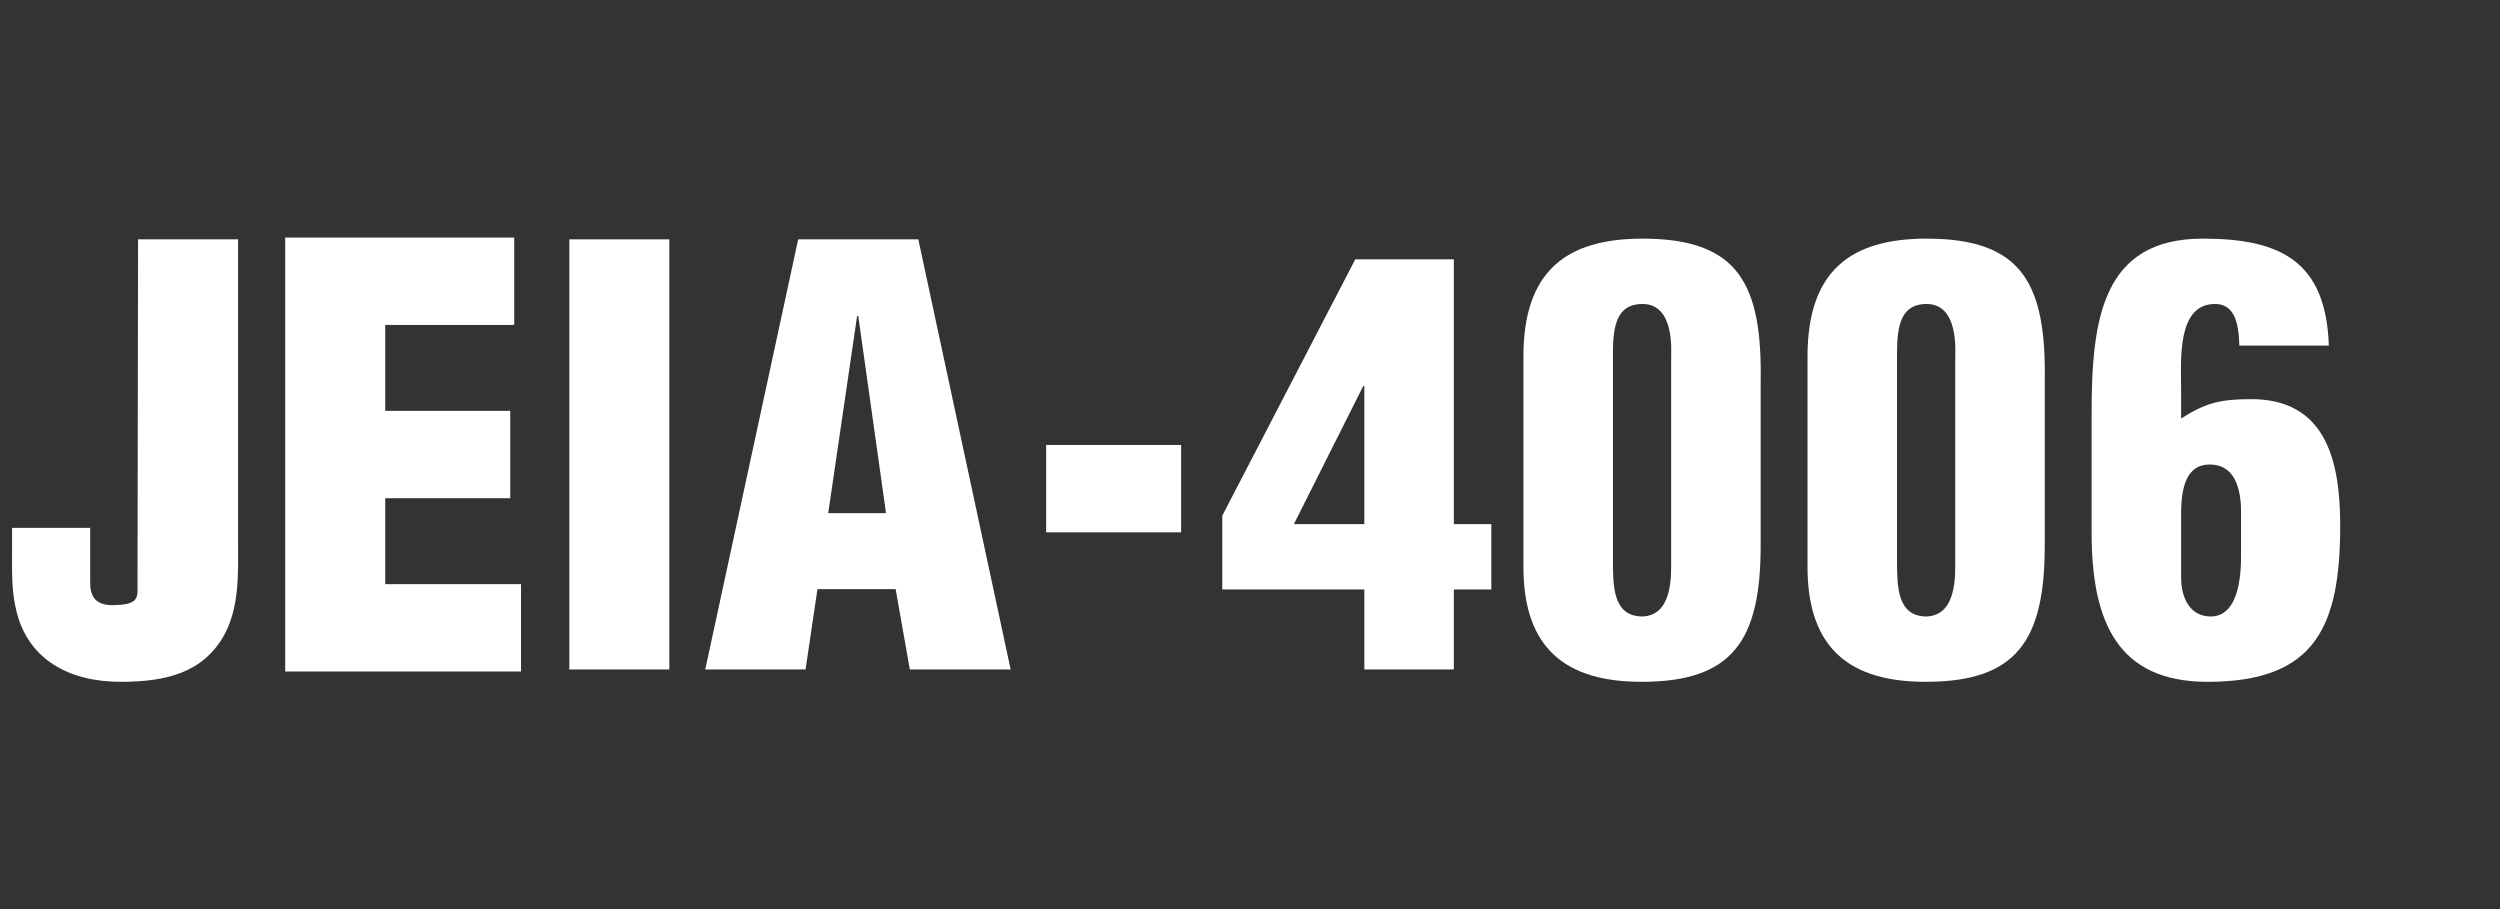 <?xml version="1.0" standalone="no"?>
<!-- Generator: Adobe Fireworks 10, Export SVG Extension by Aaron Beall (http://fireworks.abeall.com) . Version: 0.6.1  -->
<!DOCTYPE svg PUBLIC "-//W3C//DTD SVG 1.1//EN" "http://www.w3.org/Graphics/SVG/1.1/DTD/svg11.dtd">
<svg id="%u914D%u5E03%u7528%u30B5%u30F3%u30D7%u30EB%u753B%u50CF_%u30D8%u30C3%u30C0%u30FC%u30ED%u30B4.fw-%u30DA%u30FC%u30B8%201" viewBox="0 0 220 80" style="background-color:#ffffff00" version="1.1"
	xmlns="http://www.w3.org/2000/svg" xmlns:xlink="http://www.w3.org/1999/xlink" xml:space="preserve"
	x="0px" y="0px" width="220px" height="80px"
>
	<rect x="0" y="0" width="220" height="80" fill="#333333" stroke="none"/>
	<g id="%u30EC%u30A4%u30E4%u30FC%201">
		<g>
			<path d="M 1.062 46.455 L 1.062 48.652 C 1.062 50.338 1.012 52.075 1.452 53.8 C 2.476 58 6.035 60 10.613 60 C 14.65 60 17.95 59.2 19.8 55.75 C 21.1 53.25 20.95 50.287 20.95 47.579 L 20.95 21.062 L 12.15 21.062 L 12.1 51.87 C 12.15 52.943 11.624 53.199 10.078 53.25 C 8.651 53.3 7.938 52.739 7.938 51.308 L 7.938 46.455 L 1.062 46.455 L 1.062 46.455 Z" fill="#ffffff"/>
			<path d="M 45.851 59.093 L 45.851 51.406 L 33.9 51.406 L 33.9 43.844 L 44.901 43.844 L 44.901 36.156 L 33.9 36.156 L 33.9 28.594 L 45.251 28.594 L 45.251 20.907 L 25.1 20.907 L 25.1 59.093 L 45.851 59.093 L 45.851 59.093 Z" fill="#ffffff"/>
			<path d="M 58.9 58.913 L 58.9 21.062 L 50.1 21.062 L 50.1 58.913 L 58.9 58.913 L 58.9 58.913 Z" fill="#ffffff"/>
			<path d="M 70.889 58.913 L 71.936 51.844 L 78.817 51.844 L 80.064 58.913 L 88.938 58.913 L 80.812 21.062 L 70.24 21.062 L 62.062 58.913 L 70.889 58.913 L 70.889 58.913 ZM 77.97 45.156 L 72.883 45.156 L 75.427 27.8 L 75.526 27.8 L 77.97 45.156 L 77.97 45.156 Z" fill="#ffffff"/>
			<path d="M 103.938 46.844 L 103.938 39.156 L 92.062 39.156 L 92.062 46.844 L 103.938 46.844 L 103.938 46.844 Z" fill="#ffffff"/>
			<path d="M 113.862 46.125 L 119.963 33.974 L 120.062 33.974 L 120.062 46.125 L 113.862 46.125 L 113.862 46.125 ZM 107.562 51.875 L 120.062 51.875 L 120.062 58.913 L 127.938 58.913 L 127.938 51.875 L 131.238 51.875 L 131.238 46.125 L 127.938 46.125 L 127.938 22.823 L 119.262 22.823 L 107.562 45.375 L 107.562 51.875 L 107.562 51.875 Z" fill="#ffffff"/>
			<path d="M 147.062 49.26 C 147.062 50.64 147.204 54.144 144.546 54.25 C 141.938 54.25 141.938 51.595 141.938 49.26 L 141.938 31.37 C 141.938 29.14 142.031 26.75 144.546 26.75 C 147.345 26.75 147.062 30.786 147.062 31.37 L 147.062 49.26 L 147.062 49.26 ZM 134.062 49.897 C 134.062 57.148 137.882 60 144.453 60 C 152.485 60 154.938 56.366 154.938 47.986 L 154.938 33.653 C 155.088 25.002 153.003 21 144.546 21 C 137.834 21 134.062 23.852 134.062 31.37 L 134.062 49.897 L 134.062 49.897 Z" fill="#ffffff"/>
			<path d="M 172.062 49.26 C 172.062 50.64 172.204 54.144 169.546 54.25 C 166.938 54.25 166.938 51.595 166.938 49.26 L 166.938 31.37 C 166.938 29.14 167.031 26.75 169.546 26.75 C 172.345 26.75 172.062 30.786 172.062 31.37 L 172.062 49.26 L 172.062 49.26 ZM 159.062 49.897 C 159.062 57.148 162.882 60 169.453 60 C 177.485 60 179.938 56.366 179.938 47.986 L 179.938 33.653 C 180.088 25.002 178.003 21 169.546 21 C 162.834 21 159.062 23.852 159.062 31.37 L 159.062 49.897 L 159.062 49.897 Z" fill="#ffffff"/>
			<path d="M 194.546 54.25 C 192.729 54.25 191.938 52.651 191.938 50.786 L 191.938 44.925 C 191.984 42.9 192.403 40.875 194.453 40.875 C 196.643 40.875 197.211 42.953 197.211 45.032 L 197.211 49.028 C 197.211 51.372 196.736 54.25 194.546 54.25 L 194.546 54.25 ZM 204.938 30.414 C 204.69 22.978 200.678 21 193.847 21 C 185.006 21 184.062 28.079 184.062 36.36 L 184.062 46.871 C 184.062 54.755 186.373 60 194.267 60 C 203.815 60 205.938 55.077 205.938 46.204 C 205.938 40.277 204.522 35.125 198.11 35.125 C 195.406 35.125 194.106 35.447 191.938 36.827 L 191.938 34.358 C 191.938 31.822 191.512 26.75 194.918 26.75 C 196.596 26.75 197.015 28.344 197.062 30.414 L 204.938 30.414 L 204.938 30.414 Z" fill="#ffffff"/>
		</g>
	</g>
</svg>